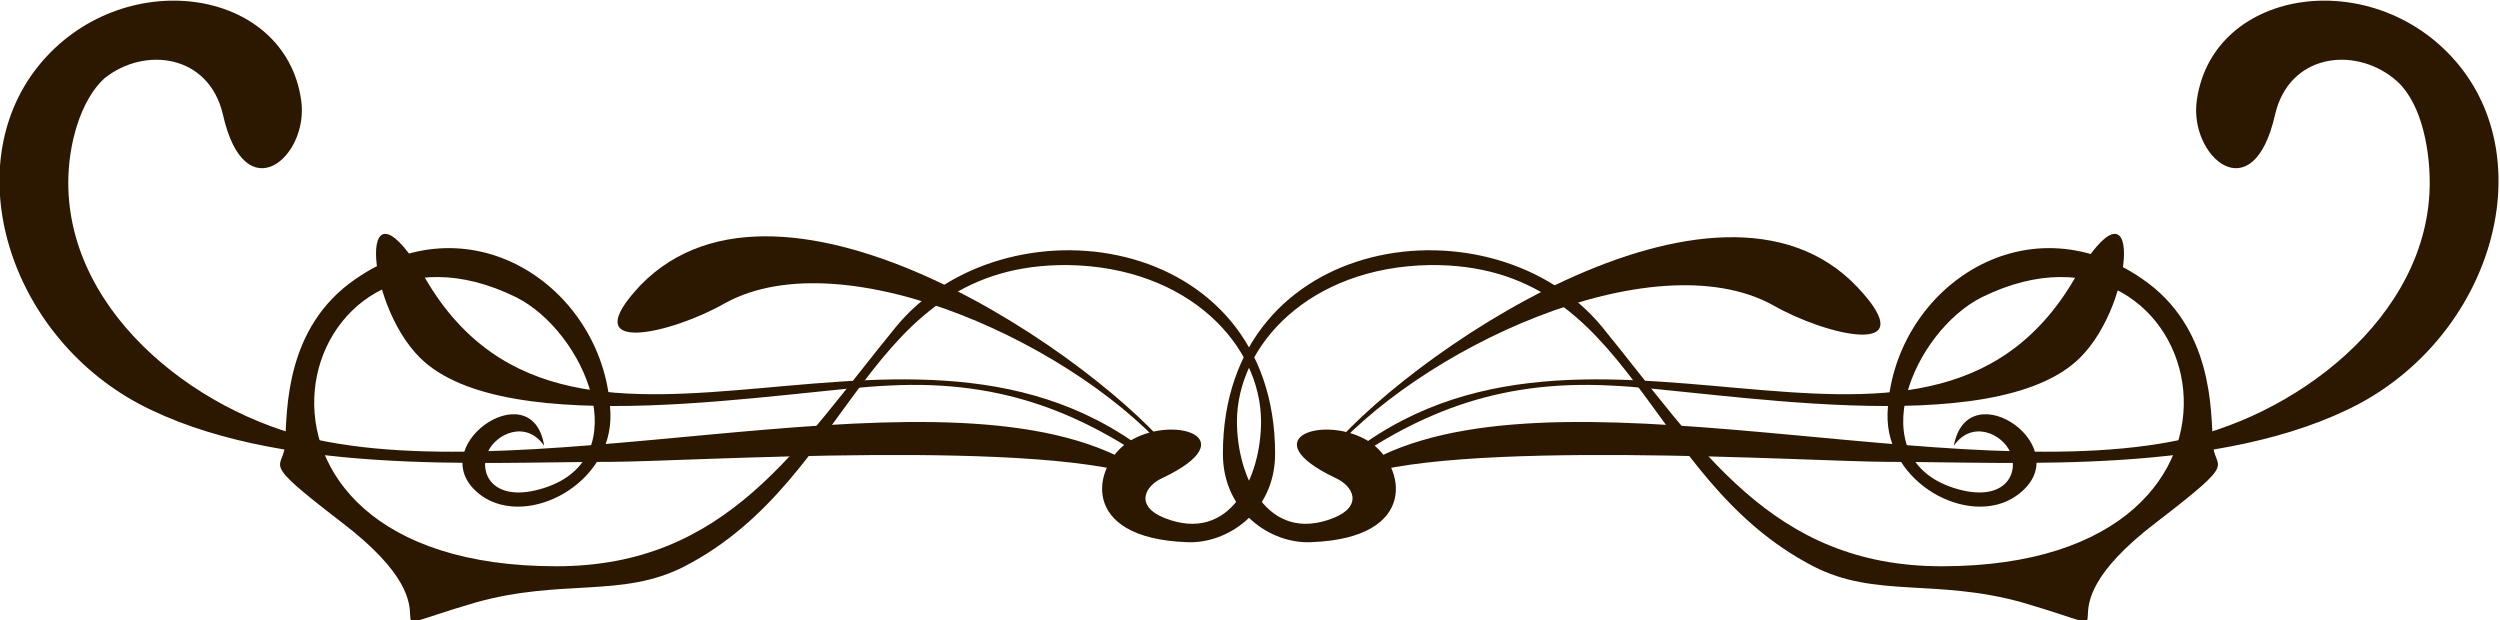 <?xml version="1.0"?>

<!-- Generator: Adobe Illustrator 18.0.0, SVG Export Plug-In . SVG Version: 6.00 Build 0)  -->

<svg version="1.1" baseProfile="tiny" id="Layer_1" xmlns="http://www.w3.org/2000/svg" xmlns:xlink="http://www.w3.org/1999/xlink" x="0px" y="0px" viewBox="0 0 124.5 30.9" xml:space="preserve" width="124.5" height="30.9">
<g>
	<g>
		<path fill-rule="evenodd" fill="#2C1700" d="M58.6,22.8C54.8,17.9,39,6.9,31.9,14.2c-3.4,3.6,1.6,2.4,4.2,0.9
			c6-3.3,17.8,2.2,22.4,7.8C58.8,23.2,58.9,23.1,58.6,22.8z"></path>
		<path fill-rule="evenodd" fill="#2C1700" d="M58.2,23.4c-12.2-11-29.5,3.3-37-9.5c-3.4-5.8-3.1,1.1-0.3,3.9
			c4.3,4.3,18.4,1.6,23.4,1.4c5.8-0.3,9.8,1.5,13.7,4.3C58.1,23.6,58.2,23.6,58.2,23.4z"></path>
		<path fill-rule="evenodd" fill="#2C1700" d="M57.3,23.7c-8.4-6.2-28.8,0.6-41-1.7C10.2,20.9,3.4,15.8,3.4,9.1C3.4,7.2,4,5,5.2,3.9
			c2-1.6,5.2-1.2,5.9,1.8c1.1,4.9,4.3,2.1,3.9-0.7c-0.8-5.7-9-6.8-13.1-1.7c-4,5-1.5,13.3,5,16.8c6.8,3.6,17,2.9,23.5,2.9
			c3.7,0,22.1-1.2,26.9,0.9C57.5,23.8,57.5,24,57.3,23.7z"></path>
		<path fill-rule="evenodd" fill="#2C1700" d="M27.1,22.2c-0.9-1.3-2.4-0.6-2.8,0.3c-0.5,1.1,0.3,2.6,2.8,1.8c4.7-1.5,2-7.8-1.4-9.5
			c-11.2-5.5-16.2,13.4,2,13.4c8.5,0,12-5.9,16.9-11.9c5.4-6.6,18.9-4.8,18.9,6.3c0,2.9-2.4,4.5-4.4,4.4c-5.4-0.2-4.7-3.8-2.9-5
			c2.2-1.4,5.9-0.2,1.7,1.8c-0.9,0.4-1.4,1.4,0.1,2c3.3,1.3,4.8-2.1,4.8-4.8c0-3.8-3.6-7.7-9.6-7.8c-10.2-0.1-10.6,10.6-19.1,15
			c-3.1,1.6-6.1,0.6-10.4,1.8c-6.5,1.9,0,1.1-6.7-4c-4.3-3.3-2.8-2.5-2.8-4c0.1-1.6,0-5.7,3.5-8.1c5.9-4.1,12.5,0.6,12.7,6.7
			c0.1,3.5-4.1,5.7-6.4,4.1C20.8,22.4,26.5,18.4,27.1,22.2z"></path>
	</g>
	<g>
		<path fill-rule="evenodd" fill="#2C1700" d="M65.9,22.8c3.8-4.9,19.6-15.9,26.6-8.5c3.4,3.6-1.6,2.4-4.2,0.9
			c-6-3.3-17.8,2.2-22.4,7.8C65.7,23.2,65.6,23.1,65.9,22.8z"></path>
		<path fill-rule="evenodd" fill="#2C1700" d="M66.3,23.4c12.2-11,29.5,3.3,37-9.5c3.4-5.8,3.1,1.1,0.3,3.9
			c-4.3,4.3-18.4,1.6-23.4,1.4c-5.8-0.3-9.8,1.5-13.7,4.3C66.3,23.6,66.3,23.6,66.3,23.4z"></path>
		<path fill-rule="evenodd" fill="#2C1700" d="M67.1,23.7c8.4-6.2,28.8,0.6,41-1.7c6.1-1.1,12.9-6.2,12.9-12.9
			c0-1.9-0.5-4.2-1.8-5.2c-2-1.6-5.2-1.2-5.9,1.8c-1.1,4.9-4.3,2.1-3.9-0.7c0.8-5.7,9-6.8,13.1-1.7c4,5,1.5,13.3-5,16.8
			c-6.8,3.6-17,2.9-23.5,2.9c-3.7,0-22.1-1.2-26.9,0.9C67,23.8,66.9,24,67.1,23.7z"></path>
		<path fill-rule="evenodd" fill="#2C1700" d="M97.3,22.2c0.9-1.3,2.4-0.6,2.8,0.3c0.5,1.1-0.3,2.6-2.8,1.8c-4.7-1.5-2-7.8,1.4-9.5
			c11.2-5.5,16.2,13.4-2,13.4c-8.5,0-12-5.9-16.9-11.9c-5.4-6.6-18.9-4.8-18.9,6.3c0,2.9,2.4,4.5,4.4,4.4c5.4-0.2,4.7-3.8,2.9-5
			c-2.2-1.4-5.9-0.2-1.7,1.8c0.9,0.4,1.4,1.4-0.1,2c-3.3,1.3-4.8-2.1-4.8-4.8c0-3.8,3.6-7.7,9.6-7.8c10.2-0.1,10.6,10.6,19.1,15
			c3.1,1.6,6.1,0.6,10.4,1.8c6.5,1.9,0,1.1,6.7-4c4.3-3.3,2.8-2.5,2.8-4c-0.1-1.6,0-5.7-3.5-8.1c-5.9-4.1-12.5,0.6-12.7,6.7
			c-0.1,3.5,4.1,5.7,6.4,4.1C103.7,22.4,98,18.4,97.3,22.2z"></path>
	</g>
</g>
</svg>
